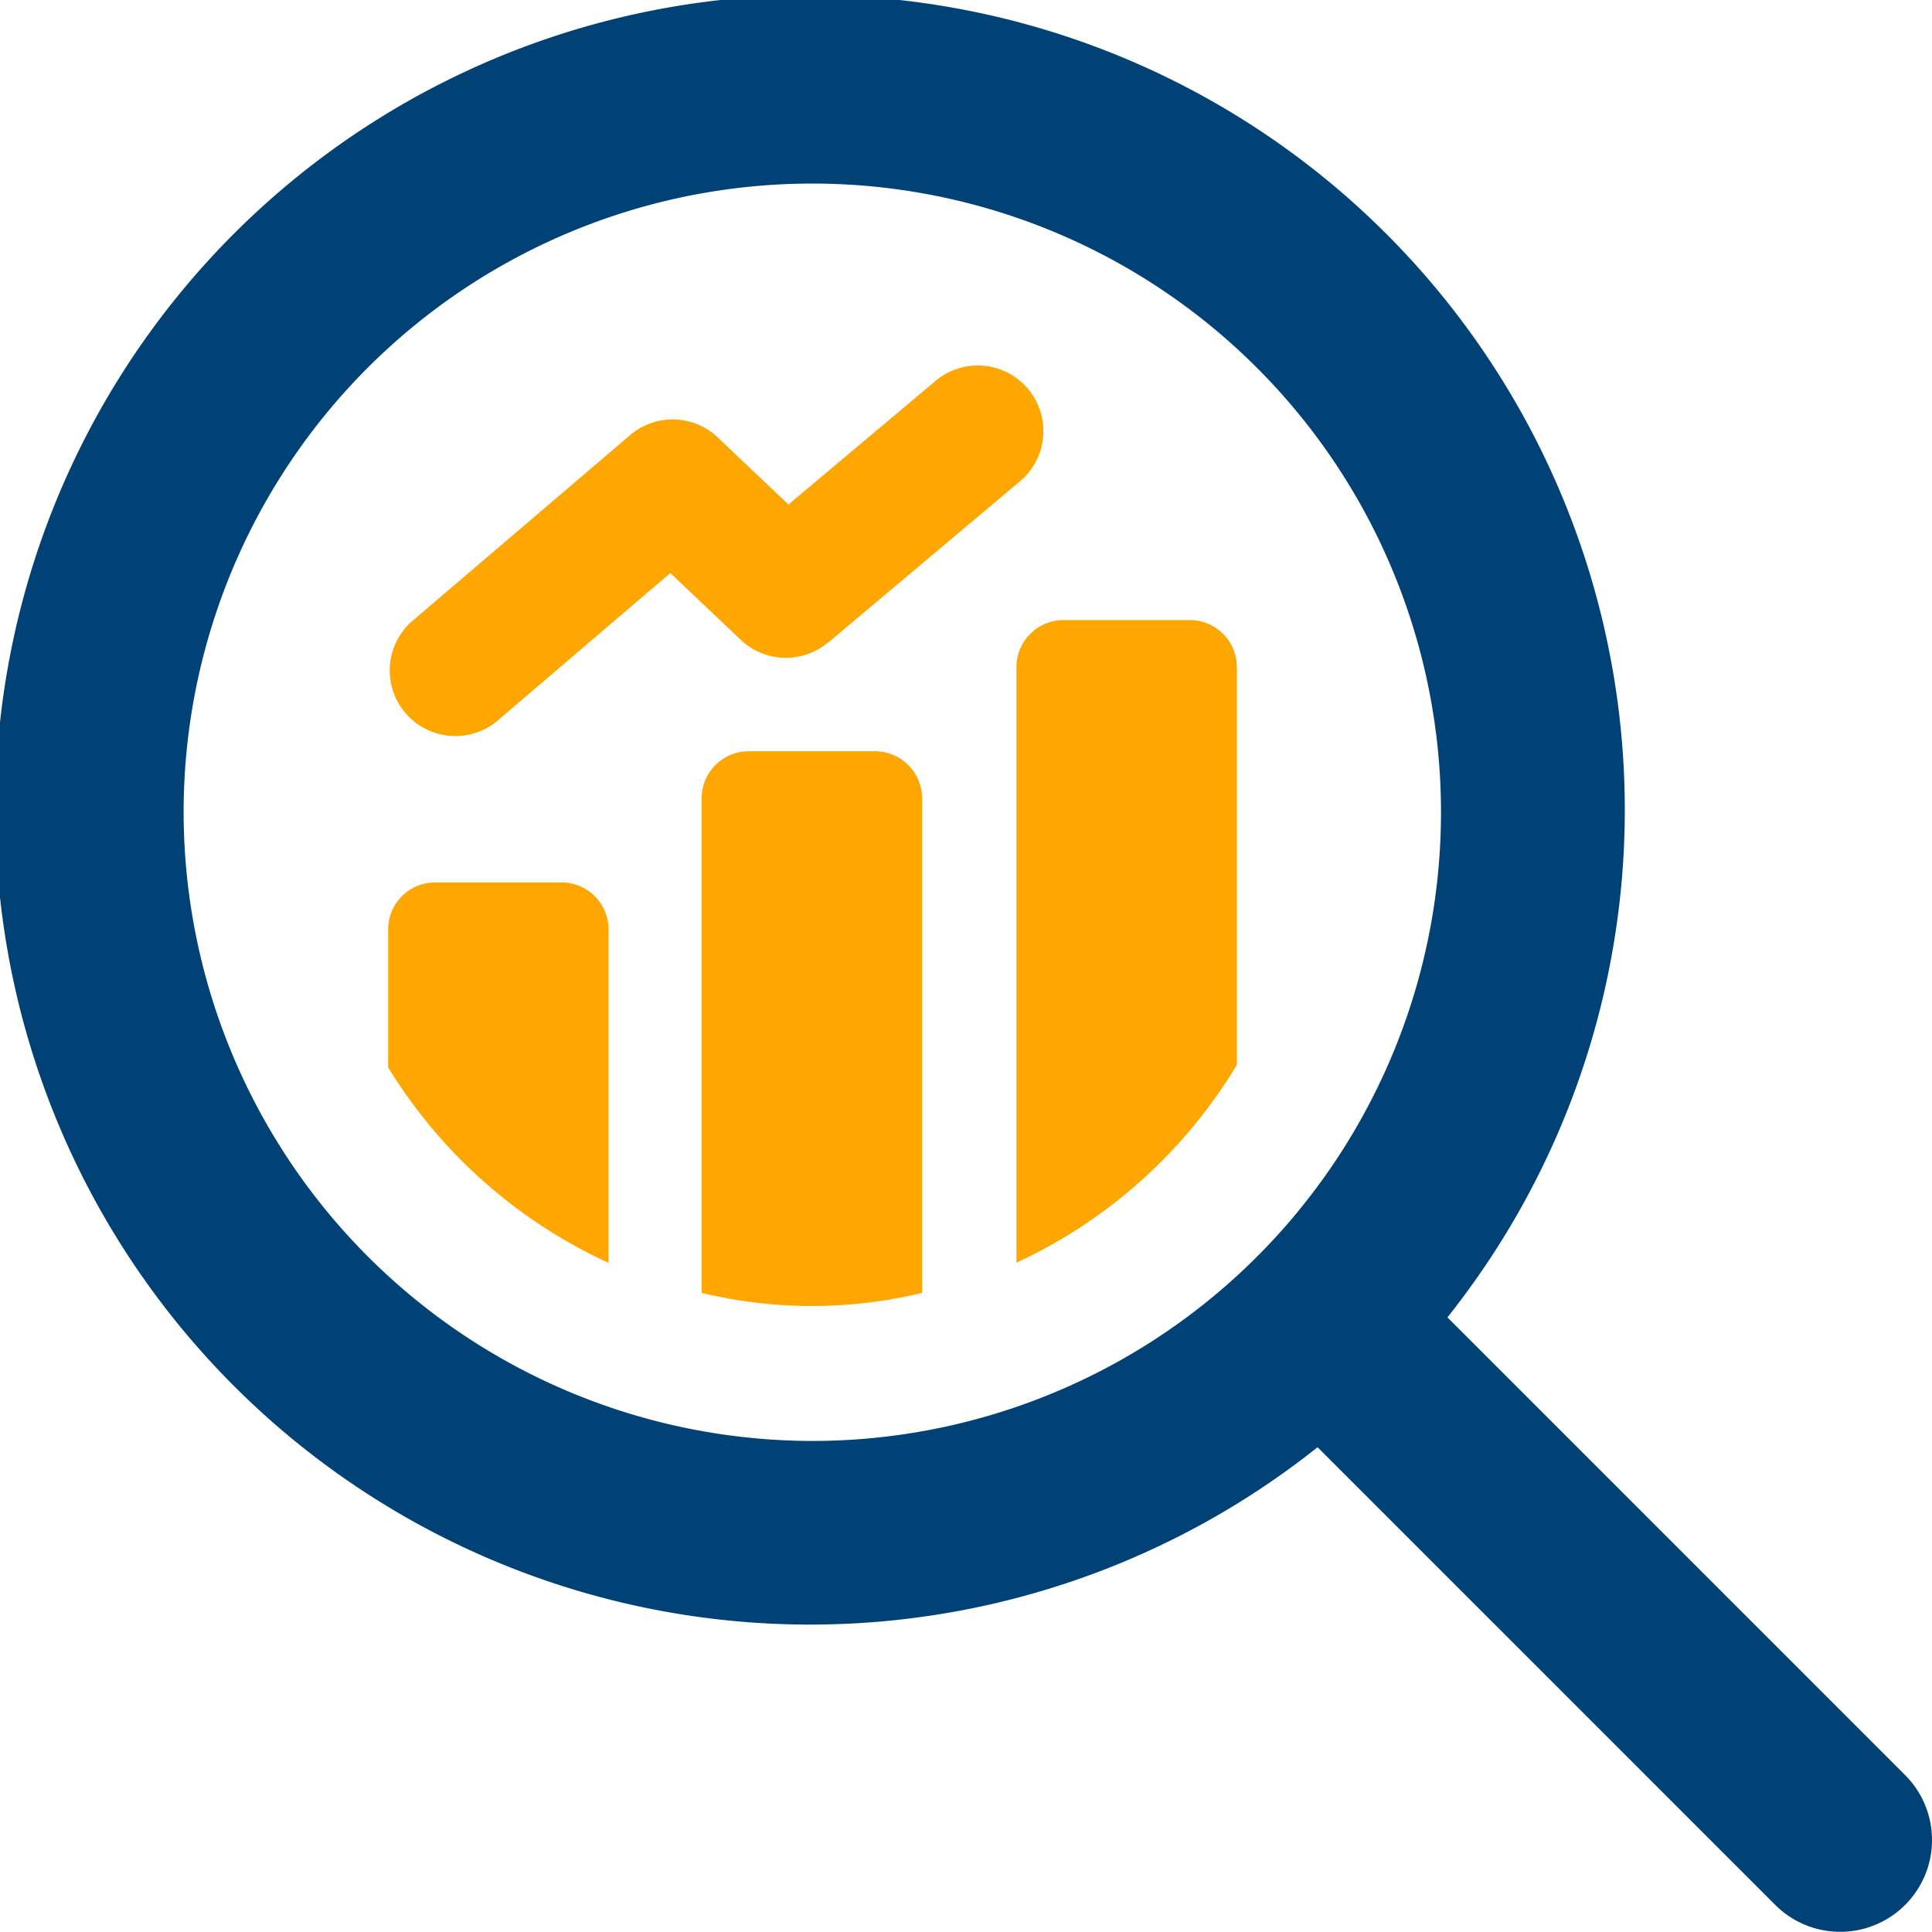 <svg xmlns="http://www.w3.org/2000/svg" xmlns:xlink="http://www.w3.org/1999/xlink" width="36.342" height="36.339" viewBox="0 0 36.342 36.339">
  <defs>
    <clipPath id="clip-path">
      <rect id="Rectangle_57" data-name="Rectangle 57" width="36.342" height="36.339" fill="none"/>
    </clipPath>
  </defs>
  <g id="Gap_Analysis" transform="translate(0 0)">
    <g id="Group_64" data-name="Group 64" transform="translate(0 0)" clip-path="url(#clip-path)">
      <path id="Path_239" data-name="Path 239" d="M18.515,16.338H16.146a.885.885,0,0,0-.888.888v9.3a8.839,8.839,0,0,0,4.146,0v-9.3a.885.885,0,0,0-.889-.888" transform="translate(-2.06 -2.206)" fill="#ffa600"/>
      <path id="Path_240" data-name="Path 240" d="M11.7,19.19H9.329a.885.885,0,0,0-.889.888v2.591a9.5,9.5,0,0,0,4.146,3.677V20.078a.885.885,0,0,0-.888-.888" transform="translate(-1.139 -2.591)" fill="#ffa600"/>
      <path id="Path_241" data-name="Path 241" d="M25.362,13.485H22.993a.885.885,0,0,0-.889.888v11.2A9.485,9.485,0,0,0,26.25,21.85V14.373a.885.885,0,0,0-.888-.888" transform="translate(-2.984 -1.821)" fill="#ffa600"/>
      <path id="Path_242" data-name="Path 242" d="M16.715,13.166,20.3,10.151a1.234,1.234,0,1,0-1.587-1.889l-2.743,2.305-1.33-1.261a1.232,1.232,0,0,0-1.65-.043L8.87,12.779a1.234,1.234,0,0,0,1.6,1.877l3.278-2.8,1.324,1.256a1.232,1.232,0,0,0,1.642.049" transform="translate(-1.139 -1.077)" fill="#ffa600"/>
      <path id="Path_243" data-name="Path 243" d="M35.836,33.39l-8.609-8.61a15.326,15.326,0,1,0-2.443,2.443l8.61,8.61a1.727,1.727,0,1,0,2.442-2.443M3.454,15.28A11.826,11.826,0,1,1,15.28,27.105,11.839,11.839,0,0,1,3.454,15.28" transform="translate(0 0)" fill="#004275"/>
    </g>
  </g>
</svg>
